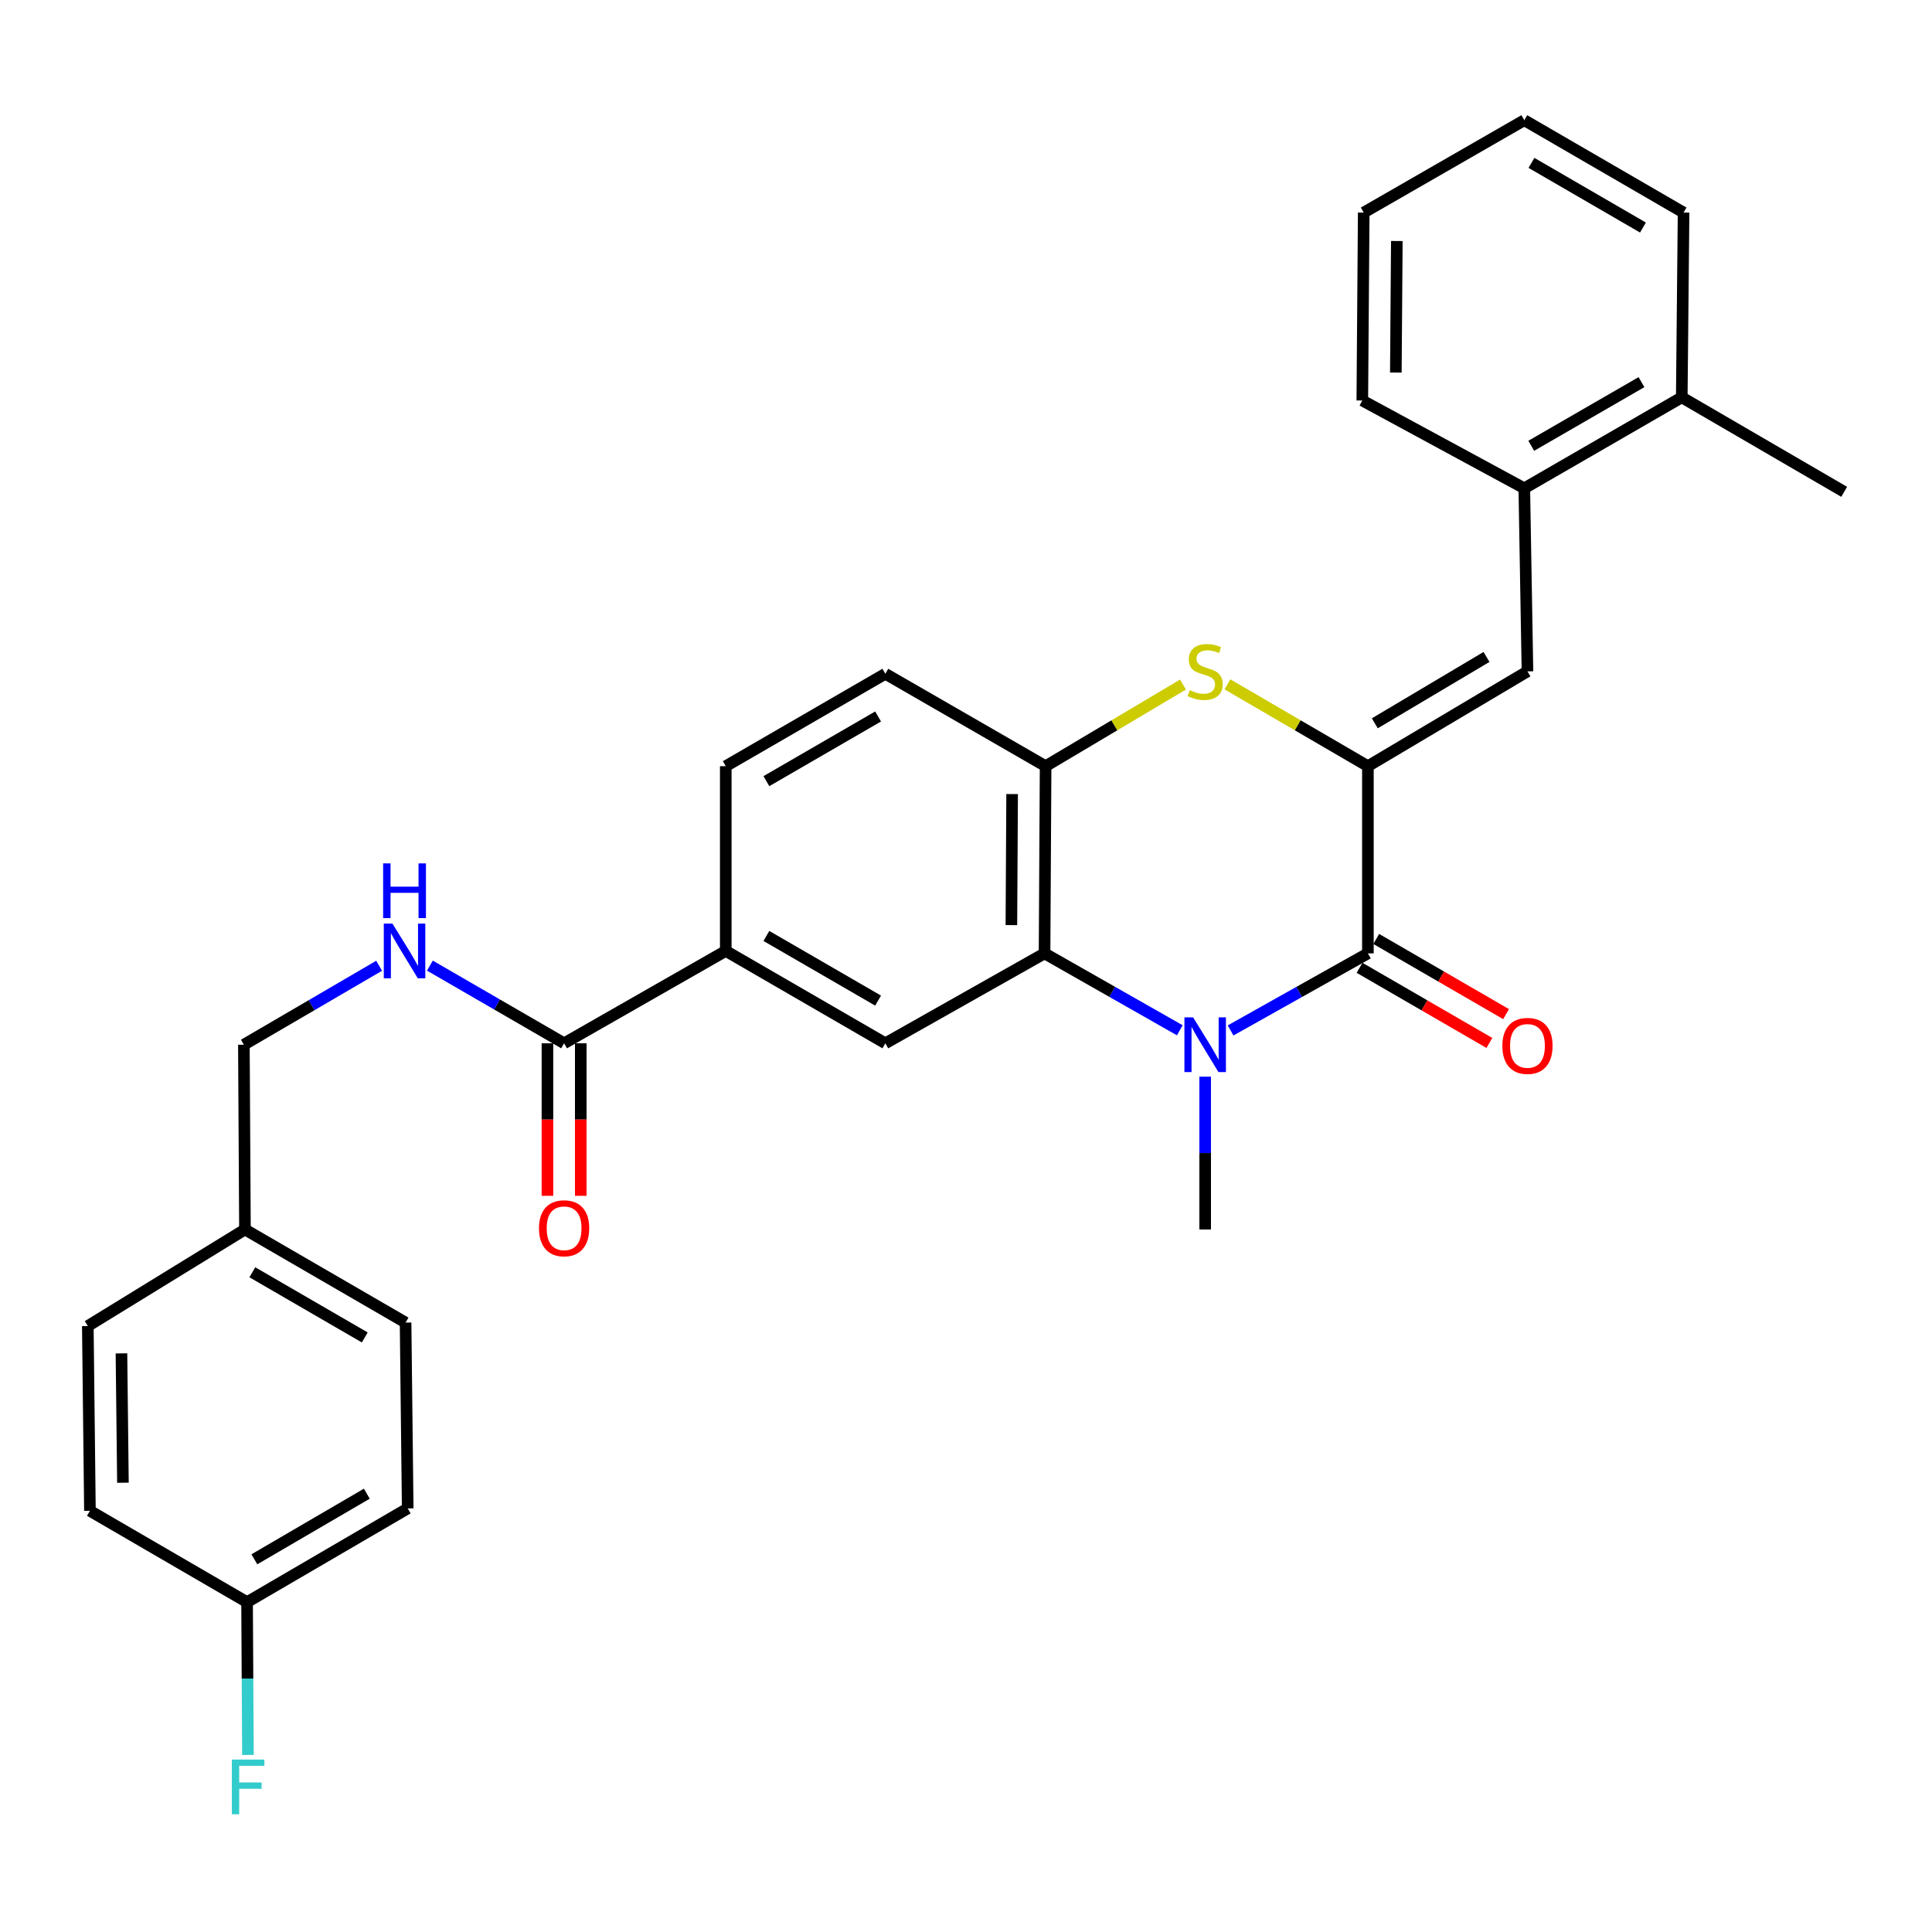 <?xml version='1.0' encoding='iso-8859-1'?>
<svg version='1.1' baseProfile='full'
              xmlns='http://www.w3.org/2000/svg'
                      xmlns:rdkit='http://www.rdkit.org/xml'
                      xmlns:xlink='http://www.w3.org/1999/xlink'
                  xml:space='preserve'
width='1000px' height='1000px' viewBox='0 0 1000 1000'>
<!-- END OF HEADER -->
<rect style='opacity:1.0;fill:#FFFFFF;stroke:none' width='1000' height='1000' x='0' y='0'> </rect>
<path class='bond-1' d='M 708.022,396.572 L 708.022,493.468' style='fill:none;fill-rule:evenodd;stroke:#000000;stroke-width:6px;stroke-linecap:butt;stroke-linejoin:miter;stroke-opacity:1' />
<path class='bond-3' d='M 708.022,396.572 L 671.666,375.391' style='fill:none;fill-rule:evenodd;stroke:#000000;stroke-width:6px;stroke-linecap:butt;stroke-linejoin:miter;stroke-opacity:1' />
<path class='bond-3' d='M 671.666,375.391 L 635.311,354.211' style='fill:none;fill-rule:evenodd;stroke:#CCCC00;stroke-width:6px;stroke-linecap:butt;stroke-linejoin:miter;stroke-opacity:1' />
<path class='bond-4' d='M 708.022,396.572 L 790.612,347.501' style='fill:none;fill-rule:evenodd;stroke:#000000;stroke-width:6px;stroke-linecap:butt;stroke-linejoin:miter;stroke-opacity:1' />
<path class='bond-4' d='M 711.6,374.383 L 769.413,340.033' style='fill:none;fill-rule:evenodd;stroke:#000000;stroke-width:6px;stroke-linecap:butt;stroke-linejoin:miter;stroke-opacity:1' />
<path class='bond-0' d='M 636.948,533.355 L 672.485,513.411' style='fill:none;fill-rule:evenodd;stroke:#0000FF;stroke-width:6px;stroke-linecap:butt;stroke-linejoin:miter;stroke-opacity:1' />
<path class='bond-0' d='M 672.485,513.411 L 708.022,493.468' style='fill:none;fill-rule:evenodd;stroke:#000000;stroke-width:6px;stroke-linecap:butt;stroke-linejoin:miter;stroke-opacity:1' />
<path class='bond-16' d='M 623.794,557.288 L 623.794,596.833' style='fill:none;fill-rule:evenodd;stroke:#0000FF;stroke-width:6px;stroke-linecap:butt;stroke-linejoin:miter;stroke-opacity:1' />
<path class='bond-16' d='M 623.794,596.833 L 623.794,636.378' style='fill:none;fill-rule:evenodd;stroke:#000000;stroke-width:6px;stroke-linecap:butt;stroke-linejoin:miter;stroke-opacity:1' />
<path class='bond-30' d='M 610.663,533.271 L 575.66,513.37' style='fill:none;fill-rule:evenodd;stroke:#0000FF;stroke-width:6px;stroke-linecap:butt;stroke-linejoin:miter;stroke-opacity:1' />
<path class='bond-30' d='M 575.66,513.37 L 540.658,493.468' style='fill:none;fill-rule:evenodd;stroke:#000000;stroke-width:6px;stroke-linecap:butt;stroke-linejoin:miter;stroke-opacity:1' />
<path class='bond-11' d='M 703.702,500.932 L 737.304,520.382' style='fill:none;fill-rule:evenodd;stroke:#000000;stroke-width:6px;stroke-linecap:butt;stroke-linejoin:miter;stroke-opacity:1' />
<path class='bond-11' d='M 737.304,520.382 L 770.906,539.832' style='fill:none;fill-rule:evenodd;stroke:#FF0000;stroke-width:6px;stroke-linecap:butt;stroke-linejoin:miter;stroke-opacity:1' />
<path class='bond-11' d='M 712.342,486.004 L 745.944,505.454' style='fill:none;fill-rule:evenodd;stroke:#000000;stroke-width:6px;stroke-linecap:butt;stroke-linejoin:miter;stroke-opacity:1' />
<path class='bond-11' d='M 745.944,505.454 L 779.546,524.904' style='fill:none;fill-rule:evenodd;stroke:#FF0000;stroke-width:6px;stroke-linecap:butt;stroke-linejoin:miter;stroke-opacity:1' />
<path class='bond-2' d='M 540.658,493.468 L 541.204,396.572' style='fill:none;fill-rule:evenodd;stroke:#000000;stroke-width:6px;stroke-linecap:butt;stroke-linejoin:miter;stroke-opacity:1' />
<path class='bond-2' d='M 523.492,478.836 L 523.874,411.009' style='fill:none;fill-rule:evenodd;stroke:#000000;stroke-width:6px;stroke-linecap:butt;stroke-linejoin:miter;stroke-opacity:1' />
<path class='bond-6' d='M 540.658,493.468 L 458.25,540.009' style='fill:none;fill-rule:evenodd;stroke:#000000;stroke-width:6px;stroke-linecap:butt;stroke-linejoin:miter;stroke-opacity:1' />
<path class='bond-5' d='M 612.312,354.323 L 576.758,375.447' style='fill:none;fill-rule:evenodd;stroke:#CCCC00;stroke-width:6px;stroke-linecap:butt;stroke-linejoin:miter;stroke-opacity:1' />
<path class='bond-5' d='M 576.758,375.447 L 541.204,396.572' style='fill:none;fill-rule:evenodd;stroke:#000000;stroke-width:6px;stroke-linecap:butt;stroke-linejoin:miter;stroke-opacity:1' />
<path class='bond-9' d='M 790.612,347.501 L 788.973,252.742' style='fill:none;fill-rule:evenodd;stroke:#000000;stroke-width:6px;stroke-linecap:butt;stroke-linejoin:miter;stroke-opacity:1' />
<path class='bond-12' d='M 541.204,396.572 L 458.25,348.747' style='fill:none;fill-rule:evenodd;stroke:#000000;stroke-width:6px;stroke-linecap:butt;stroke-linejoin:miter;stroke-opacity:1' />
<path class='bond-32' d='M 458.25,540.009 L 375.651,492.203' style='fill:none;fill-rule:evenodd;stroke:#000000;stroke-width:6px;stroke-linecap:butt;stroke-linejoin:miter;stroke-opacity:1' />
<path class='bond-32' d='M 454.5,517.91 L 396.68,484.446' style='fill:none;fill-rule:evenodd;stroke:#000000;stroke-width:6px;stroke-linecap:butt;stroke-linejoin:miter;stroke-opacity:1' />
<path class='bond-7' d='M 291.978,540.009 L 375.651,492.203' style='fill:none;fill-rule:evenodd;stroke:#000000;stroke-width:6px;stroke-linecap:butt;stroke-linejoin:miter;stroke-opacity:1' />
<path class='bond-10' d='M 291.978,540.009 L 257.246,519.905' style='fill:none;fill-rule:evenodd;stroke:#000000;stroke-width:6px;stroke-linecap:butt;stroke-linejoin:miter;stroke-opacity:1' />
<path class='bond-10' d='M 257.246,519.905 L 222.514,499.801' style='fill:none;fill-rule:evenodd;stroke:#0000FF;stroke-width:6px;stroke-linecap:butt;stroke-linejoin:miter;stroke-opacity:1' />
<path class='bond-13' d='M 283.354,540.009 L 283.354,579.483' style='fill:none;fill-rule:evenodd;stroke:#000000;stroke-width:6px;stroke-linecap:butt;stroke-linejoin:miter;stroke-opacity:1' />
<path class='bond-13' d='M 283.354,579.483 L 283.354,618.957' style='fill:none;fill-rule:evenodd;stroke:#FF0000;stroke-width:6px;stroke-linecap:butt;stroke-linejoin:miter;stroke-opacity:1' />
<path class='bond-13' d='M 300.602,540.009 L 300.602,579.483' style='fill:none;fill-rule:evenodd;stroke:#000000;stroke-width:6px;stroke-linecap:butt;stroke-linejoin:miter;stroke-opacity:1' />
<path class='bond-13' d='M 300.602,579.483 L 300.602,618.957' style='fill:none;fill-rule:evenodd;stroke:#FF0000;stroke-width:6px;stroke-linecap:butt;stroke-linejoin:miter;stroke-opacity:1' />
<path class='bond-8' d='M 375.651,492.203 L 375.651,396.572' style='fill:none;fill-rule:evenodd;stroke:#000000;stroke-width:6px;stroke-linecap:butt;stroke-linejoin:miter;stroke-opacity:1' />
<path class='bond-15' d='M 788.973,252.742 L 870.48,205.664' style='fill:none;fill-rule:evenodd;stroke:#000000;stroke-width:6px;stroke-linecap:butt;stroke-linejoin:miter;stroke-opacity:1' />
<path class='bond-15' d='M 792.572,230.744 L 849.627,197.79' style='fill:none;fill-rule:evenodd;stroke:#000000;stroke-width:6px;stroke-linecap:butt;stroke-linejoin:miter;stroke-opacity:1' />
<path class='bond-25' d='M 788.973,252.742 L 705.128,207.302' style='fill:none;fill-rule:evenodd;stroke:#000000;stroke-width:6px;stroke-linecap:butt;stroke-linejoin:miter;stroke-opacity:1' />
<path class='bond-17' d='M 196.241,499.876 L 161.237,520.307' style='fill:none;fill-rule:evenodd;stroke:#0000FF;stroke-width:6px;stroke-linecap:butt;stroke-linejoin:miter;stroke-opacity:1' />
<path class='bond-17' d='M 161.237,520.307 L 126.233,540.737' style='fill:none;fill-rule:evenodd;stroke:#000000;stroke-width:6px;stroke-linecap:butt;stroke-linejoin:miter;stroke-opacity:1' />
<path class='bond-14' d='M 458.25,348.747 L 375.651,396.572' style='fill:none;fill-rule:evenodd;stroke:#000000;stroke-width:6px;stroke-linecap:butt;stroke-linejoin:miter;stroke-opacity:1' />
<path class='bond-14' d='M 454.503,370.847 L 396.683,404.325' style='fill:none;fill-rule:evenodd;stroke:#000000;stroke-width:6px;stroke-linecap:butt;stroke-linejoin:miter;stroke-opacity:1' />
<path class='bond-26' d='M 870.48,205.664 L 954.545,254.572' style='fill:none;fill-rule:evenodd;stroke:#000000;stroke-width:6px;stroke-linecap:butt;stroke-linejoin:miter;stroke-opacity:1' />
<path class='bond-27' d='M 870.48,205.664 L 871.41,110.023' style='fill:none;fill-rule:evenodd;stroke:#000000;stroke-width:6px;stroke-linecap:butt;stroke-linejoin:miter;stroke-opacity:1' />
<path class='bond-19' d='M 126.233,540.737 L 126.789,636.378' style='fill:none;fill-rule:evenodd;stroke:#000000;stroke-width:6px;stroke-linecap:butt;stroke-linejoin:miter;stroke-opacity:1' />
<path class='bond-18' d='M 127.881,829.27 L 211.027,780.754' style='fill:none;fill-rule:evenodd;stroke:#000000;stroke-width:6px;stroke-linecap:butt;stroke-linejoin:miter;stroke-opacity:1' />
<path class='bond-18' d='M 131.661,807.095 L 189.862,773.134' style='fill:none;fill-rule:evenodd;stroke:#000000;stroke-width:6px;stroke-linecap:butt;stroke-linejoin:miter;stroke-opacity:1' />
<path class='bond-20' d='M 127.881,829.27 L 128.107,868.814' style='fill:none;fill-rule:evenodd;stroke:#000000;stroke-width:6px;stroke-linecap:butt;stroke-linejoin:miter;stroke-opacity:1' />
<path class='bond-20' d='M 128.107,868.814 L 128.333,908.359' style='fill:none;fill-rule:evenodd;stroke:#33CCCC;stroke-width:6px;stroke-linecap:butt;stroke-linejoin:miter;stroke-opacity:1' />
<path class='bond-33' d='M 127.881,829.27 L 46.547,782' style='fill:none;fill-rule:evenodd;stroke:#000000;stroke-width:6px;stroke-linecap:butt;stroke-linejoin:miter;stroke-opacity:1' />
<path class='bond-23' d='M 126.789,636.378 L 45.455,686.359' style='fill:none;fill-rule:evenodd;stroke:#000000;stroke-width:6px;stroke-linecap:butt;stroke-linejoin:miter;stroke-opacity:1' />
<path class='bond-24' d='M 126.789,636.378 L 209.925,684.567' style='fill:none;fill-rule:evenodd;stroke:#000000;stroke-width:6px;stroke-linecap:butt;stroke-linejoin:miter;stroke-opacity:1' />
<path class='bond-24' d='M 130.61,658.529 L 188.805,692.261' style='fill:none;fill-rule:evenodd;stroke:#000000;stroke-width:6px;stroke-linecap:butt;stroke-linejoin:miter;stroke-opacity:1' />
<path class='bond-21' d='M 46.547,782 L 45.455,686.359' style='fill:none;fill-rule:evenodd;stroke:#000000;stroke-width:6px;stroke-linecap:butt;stroke-linejoin:miter;stroke-opacity:1' />
<path class='bond-21' d='M 63.63,767.457 L 62.865,700.508' style='fill:none;fill-rule:evenodd;stroke:#000000;stroke-width:6px;stroke-linecap:butt;stroke-linejoin:miter;stroke-opacity:1' />
<path class='bond-22' d='M 211.027,780.754 L 209.925,684.567' style='fill:none;fill-rule:evenodd;stroke:#000000;stroke-width:6px;stroke-linecap:butt;stroke-linejoin:miter;stroke-opacity:1' />
<path class='bond-28' d='M 705.128,207.302 L 705.856,110.023' style='fill:none;fill-rule:evenodd;stroke:#000000;stroke-width:6px;stroke-linecap:butt;stroke-linejoin:miter;stroke-opacity:1' />
<path class='bond-28' d='M 722.485,192.84 L 722.995,124.744' style='fill:none;fill-rule:evenodd;stroke:#000000;stroke-width:6px;stroke-linecap:butt;stroke-linejoin:miter;stroke-opacity:1' />
<path class='bond-31' d='M 871.41,110.023 L 788.973,62.217' style='fill:none;fill-rule:evenodd;stroke:#000000;stroke-width:6px;stroke-linecap:butt;stroke-linejoin:miter;stroke-opacity:1' />
<path class='bond-31' d='M 850.391,117.773 L 792.686,84.308' style='fill:none;fill-rule:evenodd;stroke:#000000;stroke-width:6px;stroke-linecap:butt;stroke-linejoin:miter;stroke-opacity:1' />
<path class='bond-29' d='M 705.856,110.023 L 788.973,62.217' style='fill:none;fill-rule:evenodd;stroke:#000000;stroke-width:6px;stroke-linecap:butt;stroke-linejoin:miter;stroke-opacity:1' />
<path  class='atom-1' d='M 617.534 526.577
L 626.814 541.577
Q 627.734 543.057, 629.214 545.737
Q 630.694 548.417, 630.774 548.577
L 630.774 526.577
L 634.534 526.577
L 634.534 554.897
L 630.654 554.897
L 620.694 538.497
Q 619.534 536.577, 618.294 534.377
Q 617.094 532.177, 616.734 531.497
L 616.734 554.897
L 613.054 554.897
L 613.054 526.577
L 617.534 526.577
' fill='#0000FF'/>
<path  class='atom-4' d='M 615.794 357.221
Q 616.114 357.341, 617.434 357.901
Q 618.754 358.461, 620.194 358.821
Q 621.674 359.141, 623.114 359.141
Q 625.794 359.141, 627.354 357.861
Q 628.914 356.541, 628.914 354.261
Q 628.914 352.701, 628.114 351.741
Q 627.354 350.781, 626.154 350.261
Q 624.954 349.741, 622.954 349.141
Q 620.434 348.381, 618.914 347.661
Q 617.434 346.941, 616.354 345.421
Q 615.314 343.901, 615.314 341.341
Q 615.314 337.781, 617.714 335.581
Q 620.154 333.381, 624.954 333.381
Q 628.234 333.381, 631.954 334.941
L 631.034 338.021
Q 627.634 336.621, 625.074 336.621
Q 622.314 336.621, 620.794 337.781
Q 619.274 338.901, 619.314 340.861
Q 619.314 342.381, 620.074 343.301
Q 620.874 344.221, 621.994 344.741
Q 623.154 345.261, 625.074 345.861
Q 627.634 346.661, 629.154 347.461
Q 630.674 348.261, 631.754 349.901
Q 632.874 351.501, 632.874 354.261
Q 632.874 358.181, 630.234 360.301
Q 627.634 362.381, 623.274 362.381
Q 620.754 362.381, 618.834 361.821
Q 616.954 361.301, 614.714 360.381
L 615.794 357.221
' fill='#CCCC00'/>
<path  class='atom-11' d='M 203.128 478.043
L 212.408 493.043
Q 213.328 494.523, 214.808 497.203
Q 216.288 499.883, 216.368 500.043
L 216.368 478.043
L 220.128 478.043
L 220.128 506.363
L 216.248 506.363
L 206.288 489.963
Q 205.128 488.043, 203.888 485.843
Q 202.688 483.643, 202.328 482.963
L 202.328 506.363
L 198.648 506.363
L 198.648 478.043
L 203.128 478.043
' fill='#0000FF'/>
<path  class='atom-11' d='M 198.308 446.891
L 202.148 446.891
L 202.148 458.931
L 216.628 458.931
L 216.628 446.891
L 220.468 446.891
L 220.468 475.211
L 216.628 475.211
L 216.628 462.131
L 202.148 462.131
L 202.148 475.211
L 198.308 475.211
L 198.308 446.891
' fill='#0000FF'/>
<path  class='atom-12' d='M 777.612 541.354
Q 777.612 534.554, 780.972 530.754
Q 784.332 526.954, 790.612 526.954
Q 796.892 526.954, 800.252 530.754
Q 803.612 534.554, 803.612 541.354
Q 803.612 548.234, 800.212 552.154
Q 796.812 556.034, 790.612 556.034
Q 784.372 556.034, 780.972 552.154
Q 777.612 548.274, 777.612 541.354
M 790.612 552.834
Q 794.932 552.834, 797.252 549.954
Q 799.612 547.034, 799.612 541.354
Q 799.612 535.794, 797.252 532.994
Q 794.932 530.154, 790.612 530.154
Q 786.292 530.154, 783.932 532.954
Q 781.612 535.754, 781.612 541.354
Q 781.612 547.074, 783.932 549.954
Q 786.292 552.834, 790.612 552.834
' fill='#FF0000'/>
<path  class='atom-14' d='M 278.978 635.749
Q 278.978 628.949, 282.338 625.149
Q 285.698 621.349, 291.978 621.349
Q 298.258 621.349, 301.618 625.149
Q 304.978 628.949, 304.978 635.749
Q 304.978 642.629, 301.578 646.549
Q 298.178 650.429, 291.978 650.429
Q 285.738 650.429, 282.338 646.549
Q 278.978 642.669, 278.978 635.749
M 291.978 647.229
Q 296.298 647.229, 298.618 644.349
Q 300.978 641.429, 300.978 635.749
Q 300.978 630.189, 298.618 627.389
Q 296.298 624.549, 291.978 624.549
Q 287.658 624.549, 285.298 627.349
Q 282.978 630.149, 282.978 635.749
Q 282.978 641.469, 285.298 644.349
Q 287.658 647.229, 291.978 647.229
' fill='#FF0000'/>
<path  class='atom-21' d='M 120.008 910.75
L 136.848 910.75
L 136.848 913.99
L 123.808 913.99
L 123.808 922.59
L 135.408 922.59
L 135.408 925.87
L 123.808 925.87
L 123.808 939.07
L 120.008 939.07
L 120.008 910.75
' fill='#33CCCC'/>
</svg>
